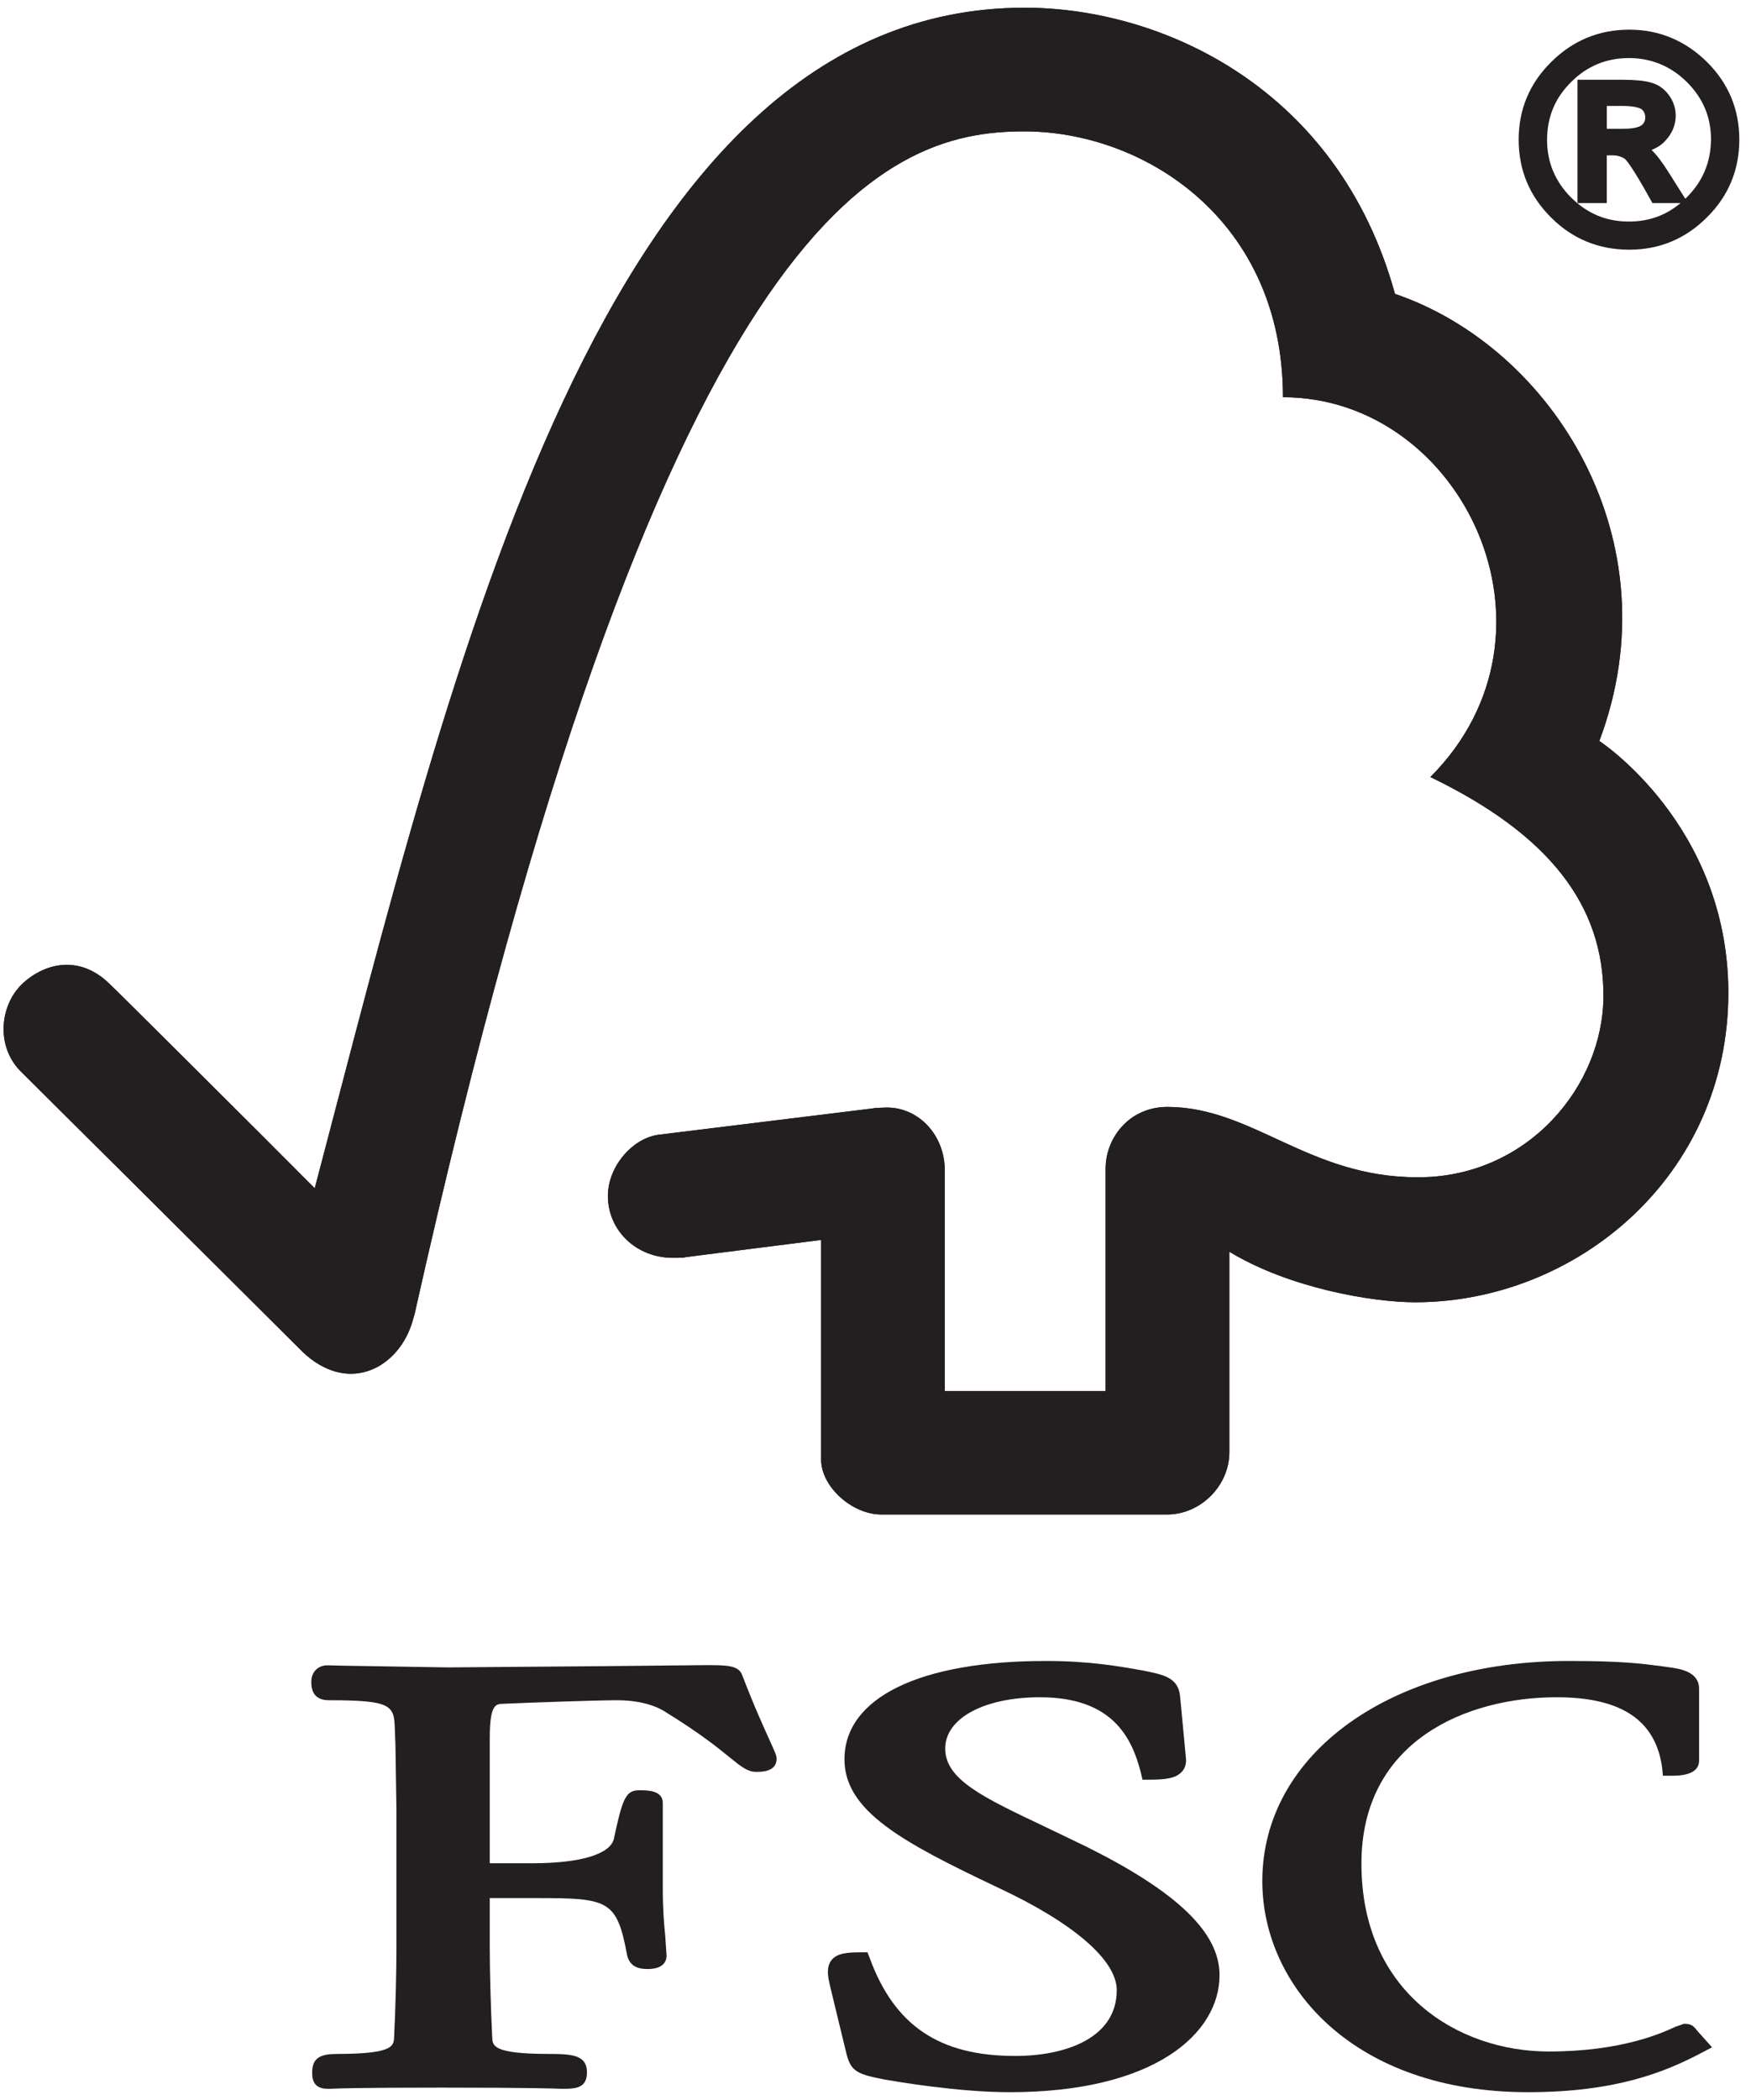 <?xml version="1.0" encoding="UTF-8"?>
<!-- Generator: Adobe Illustrator 15.0.2, SVG Export Plug-In . SVG Version: 6.00 Build 0)  -->
<svg xmlns="http://www.w3.org/2000/svg" xmlns:xlink="http://www.w3.org/1999/xlink" version="1.1" id="Layer_1" x="0px" y="0px" width="166.84px" height="200px" viewBox="0 0 166.84 200" xml:space="preserve">
<path fill="#231F20" d="M97.631,0.735c-40.224,0-54.418,62.313-67.641,112.438c-4.783-4.82-19.502-19.458-19.517-19.433  c-2.96-2.924-6.36-1.973-8.443,0.053c-2.096,2.105-2.402,5.965,0,8.306c0.121,0.104,19.944,19.814,26.795,26.645  c1.89,1.834,4.625,2.914,7.358,1.322c2.832-1.738,3.22-4.809,3.297-4.809C62.965,20.336,83.953,12.512,97.576,12.512  c11.46,0,24.667,8.44,24.667,25.321c17.09,0,27.801,22.391,14.047,36.174c11.404,5.501,16.49,12.266,16.49,20.826  c0,8.57-7.197,17.318-17.701,17.294c-10.416,0-15.709-6.674-23.824-6.703c-3.68,0-5.912,2.965-5.912,5.889v21.182H90.021v-21.104  c-0.042-3.307-2.484-5.908-5.525-5.908c-0.049,0-1.311,0.037-1.292,0.08l-20.521,2.521c-2.475,0.373-4.761,3.053-4.761,5.82  c0,3.244,2.666,5.938,6.302,5.893c0.463,0,1.085,0,1.024-0.053c-0.037,0,12.99-1.65,12.99-1.65v20.908  c0,2.645,3.009,5.24,5.713,5.24h27.261c3.17,0,5.924-2.729,5.924-5.932v-19.094c5.705,3.469,13.639,4.814,17.709,4.814  c15.293,0,29.879-11.984,29.836-29.564c-0.059-15.934-12.293-23.893-12.293-23.893c7.18-19.063-4.432-37.465-19.471-42.583  C127.495,8.327,110.651,0.735,97.631,0.735"></path>
<path fill="#231F20" d="M97.631,0.735c-40.224,0-54.418,62.313-67.641,112.438c-4.783-4.82-19.502-19.458-19.517-19.433  c-2.96-2.924-6.36-1.973-8.443,0.053c-2.096,2.105-2.402,5.965,0,8.306c0.121,0.104,19.944,19.814,26.795,26.645  c1.89,1.834,4.625,2.914,7.358,1.322c2.832-1.738,3.22-4.809,3.297-4.809C62.965,20.336,83.953,12.512,97.576,12.512  c11.46,0,24.667,8.44,24.667,25.321c17.09,0,27.801,22.391,14.047,36.174c11.404,5.501,16.49,12.266,16.49,20.826  c0,8.57-7.197,17.318-17.701,17.294c-10.416,0-15.709-6.674-23.824-6.703c-3.68,0-5.912,2.965-5.912,5.889v21.182H90.021v-21.104  c-0.042-3.307-2.484-5.908-5.525-5.908c-0.049,0-1.311,0.037-1.292,0.08l-20.521,2.521c-2.475,0.373-4.761,3.053-4.761,5.82  c0,3.244,2.666,5.938,6.302,5.893c0.463,0,1.085,0,1.024-0.053c-0.037,0,12.99-1.65,12.99-1.65v20.908  c0,2.645,3.009,5.24,5.713,5.24h27.261c3.17,0,5.924-2.729,5.924-5.932v-19.094c5.705,3.469,13.639,4.814,17.709,4.814  c15.293,0,29.879-11.984,29.836-29.564c-0.059-15.934-12.293-23.893-12.293-23.893c7.18-19.063-4.432-37.465-19.471-42.583  C127.495,8.327,110.651,0.735,97.631,0.735"></path>
<path fill="#231F20" d="M80.462,167.559c0,4.926,5.513,7.898,14.597,12.205c7.205,3.359,11.348,6.92,11.348,9.783  c0,4.627-4.988,6.266-9.665,6.266c-7.235,0-11.506-2.875-13.875-9.328l-0.207-0.545h-0.584c-1.271,0-2.284,0.059-2.848,0.744  c-0.503,0.662-0.361,1.529-0.155,2.373c-0.016-0.02,1.598,6.617,1.598,6.617c0.431,1.613,1.014,1.875,3.598,2.383  c1.134,0.195,6.984,1.207,11.94,1.207c13.823,0,19.993-5.598,19.993-11.154c0-4.045-4.016-7.91-12.682-12.227l-3.937-1.893  c-5.929-2.816-9.52-4.49-9.52-7.461c0-2.877,3.718-4.879,9.024-4.879c6.928,0,8.777,3.859,9.625,7.219l0.15,0.631h0.656  c1.541,0,2.514-0.127,3.084-0.746c0.332-0.352,0.467-0.838,0.387-1.406l-0.541-5.732c-0.152-1.846-1.557-2.111-3.51-2.506  c-2.324-0.412-5.102-0.916-9.299-0.916C87.629,158.193,80.462,161.701,80.462,167.559"></path>
<path fill="#231F20" d="M120.276,179.162c0,9.979,8.68,20.102,25.307,20.102c8.377,0,13.084-1.916,16.598-3.777l0.947-0.498  l-1.533-1.711l0.084,0.086c-0.371-0.51-0.66-0.613-1.223-0.613l-0.807,0.279c-1.26,0.582-5.104,2.359-12.08,2.359  c-8.598,0-17.848-5.588-17.848-17.895c0-11.707,10.041-15.844,18.598-15.844c6.168,0,9.447,2.191,10.057,6.732l0.07,0.742h0.766  c0.734,0,2.682,0,2.682-1.457v-6.822c0-1.682-1.932-1.912-2.738-2.033l-0.805-0.115c-1.971-0.256-3.863-0.504-8.867-0.504  C132.554,158.193,120.276,167.014,120.276,179.162"></path>
<path fill="#231F20" d="M57.652,158.686l-14.97,0.121l-9.975-0.164l-1.517-0.035c-0.889,0-1.528,0.637-1.528,1.559  c0,0.424,0,1.766,1.652,1.766c6.029,0,6.251,0.484,6.306,2.789l0.058,1.451l0.094,6.15v13.229c0,2.189-0.079,5.678-0.222,8.49  c-0.04,0.814-0.081,1.578-5.404,1.578c-1.51,0-2.402,0.303-2.402,1.76c0,0.436,0,1.559,1.447,1.559h0.334  c0.636-0.031,2.323-0.109,10.654-0.109c8.874,0,10.654,0.092,11.258,0.109h0.312c1.165,0,2.178-0.109,2.178-1.559  c0-1.625-1.346-1.76-3.597-1.76c-5.347,0-5.39-0.764-5.429-1.561c-0.127-2.582-0.236-6.07-0.236-8.508v-4.775h4.486  c6.863,0,7.624,0.195,8.607,5.465c0.282,1.148,1.2,1.293,1.965,1.293c1.614,0,1.79-0.879,1.79-1.271l-0.136-1.979  c-0.115-1.111-0.225-2.531-0.225-4.453v-8.109c0-1.215-1.468-1.215-2.251-1.215c-1.294,0-1.595,0.82-2.417,4.654  c-0.379,1.455-3.212,2.299-7.773,2.299h-4.046v-11.908c0-3.244,0.574-3.268,1.289-3.279c2.626-0.121,8.986-0.34,10.898-0.34  c1.819,0,3.493,0.416,4.561,1.121c3.403,2.098,5.141,3.529,6.196,4.391c1.032,0.824,1.61,1.311,2.448,1.311  c0.498,0,1.941,0,1.941-1.248c0-0.305-0.137-0.584-0.601-1.615c-0.549-1.225-1.483-3.232-2.666-6.318  c-0.343-0.984-1.465-0.984-3.564-0.984L57.652,158.686z"></path>
<path fill="#231F20" d="M152.573,12.794h2.115c0.967,0,1.637-0.158,2.027-0.431c0.373-0.279,0.564-0.676,0.564-1.197  c0-0.492-0.191-0.889-0.543-1.171c-0.357-0.273-1.082-0.428-2.178-0.428h-1.986V12.794z M159.878,18.817h-2.127  c-1.33-2.417-2.217-3.773-2.611-4.091c-0.414-0.304-0.916-0.452-1.537-0.452h-1.029v4.543h-1.738V8.123h3.725  c1.109,0,1.947,0.08,2.555,0.252c0.598,0.139,1.086,0.473,1.459,0.989c0.375,0.497,0.57,1.067,0.57,1.652  c0,0.731-0.266,1.386-0.807,1.987c-0.525,0.601-1.277,0.935-2.27,1.013v0.03c0.631,0.158,1.477,1.053,2.49,2.691L159.878,18.817z   M155.2,21.623c2.291,0,4.242-0.8,5.871-2.432c1.629-1.635,2.461-3.585,2.475-5.89c0-2.284-0.82-4.24-2.451-5.854  c-1.637-1.614-3.604-2.441-5.895-2.441c-2.293,0-4.266,0.813-5.877,2.426c-1.627,1.628-2.434,3.584-2.447,5.868  c0,2.29,0.82,4.255,2.432,5.875C150.935,20.803,152.892,21.623,155.2,21.623 M155.241,3.362c2.717,0,5.053,0.967,7.01,2.899  c1.973,1.956,2.949,4.304,2.949,7.039c0,2.742-0.977,5.089-2.924,7.036c-1.953,1.941-4.297,2.923-7.035,2.923  c-2.76,0-5.127-0.958-7.07-2.898c-1.973-1.956-2.949-4.305-2.949-7.061c0-2.735,0.977-5.068,2.949-7.024  C150.114,4.329,152.481,3.362,155.241,3.362"></path>
<path fill="#231F20" d="M155.243,23.782c-2.912,0-5.416-1.029-7.449-3.063c-2.057-2.035-3.092-4.528-3.092-7.418  c0-2.869,1.035-5.356,3.092-7.388c2.047-2.044,4.553-3.088,7.449-3.088c2.838,0,5.332,1.038,7.391,3.069  c2.061,2.035,3.092,4.521,3.092,7.406c0,2.875-1.025,5.362-3.078,7.395C160.608,22.745,158.108,23.782,155.243,23.782   M155.243,3.883c-2.6,0-4.857,0.929-6.703,2.775c-1.875,1.862-2.795,4.031-2.795,6.642c0,2.632,0.92,4.816,2.795,6.67  c1.824,1.825,4.09,2.759,6.703,2.759c2.611,0,4.797-0.904,6.662-2.775c1.836-1.838,2.771-4.067,2.771-6.654  c0-2.586-0.941-4.833-2.785-6.663C160.04,4.806,157.798,3.883,155.243,3.883"></path>
<path fill="#231F20" d="M155.206,22.154c-2.42,0-4.527-0.874-6.266-2.603c-1.723-1.723-2.598-3.828-2.598-6.251  c0.021-2.442,0.898-4.537,2.613-6.245c1.707-1.704,3.809-2.578,6.25-2.578c2.418,0,4.525,0.874,6.262,2.592  c1.736,1.708,2.611,3.813,2.611,6.23c-0.014,2.43-0.898,4.534-2.635,6.266C159.731,21.289,157.624,22.154,155.206,22.154   M155.206,5.53c-2.148,0-3.996,0.771-5.498,2.275c-1.543,1.528-2.283,3.32-2.301,5.501c0,2.129,0.766,3.983,2.283,5.496  c1.549,1.543,3.354,2.299,5.516,2.299c2.164,0,3.955-0.75,5.498-2.29c1.541-1.538,2.299-3.345,2.324-5.52  c0-2.151-0.762-3.943-2.299-5.478C159.196,6.301,157.335,5.53,155.206,5.53"></path>
<path fill="#231F20" d="M160.835,19.338h-3.391l-0.152-0.273c-1.826-3.312-2.379-3.857-2.475-3.933  c-0.301-0.212-0.707-0.336-1.209-0.336h-0.51v4.542h-2.791V7.596h4.252c1.213,0,2.068,0.084,2.697,0.254  c0.707,0.183,1.301,0.58,1.75,1.195c0.439,0.598,0.66,1.261,0.66,1.962c0,0.874-0.318,1.663-0.943,2.348  c-0.357,0.412-0.813,0.716-1.359,0.925c0.502,0.485,1.041,1.201,1.652,2.175L160.835,19.338z M158.063,18.286h0.852l-0.801-1.27  c-1.301-2.102-1.99-2.409-2.162-2.445l-0.283-0.063C156.181,15.06,156.972,16.324,158.063,18.286 M151.36,18.286h0.686v-4.543h1.563  c0.721,0,1.352,0.188,1.848,0.555c0.023,0.015,0.053,0.037,0.086,0.069v-0.803l0.486-0.085c0.855-0.063,1.477-0.336,1.906-0.828  c0.465-0.506,0.684-1.034,0.684-1.644c0-0.466-0.16-0.928-0.465-1.34s-0.689-0.67-1.168-0.785c-0.539-0.164-1.322-0.233-2.426-0.233  h-3.199V18.286z"></path>
<path fill="#231F20" d="M154.694,13.315h-2.645V9.037h2.514c1.213,0,2.025,0.179,2.498,0.545c0.494,0.382,0.75,0.935,0.75,1.584  c0,0.685-0.264,1.231-0.773,1.62C156.536,13.151,155.767,13.315,154.694,13.315 M153.103,12.264h1.592  c1.043,0,1.514-0.188,1.723-0.337c0.229-0.179,0.344-0.412,0.344-0.761c0-0.322-0.121-0.57-0.344-0.759  c-0.1-0.069-0.52-0.318-1.854-0.318h-1.461V12.264z"></path>
</svg>
